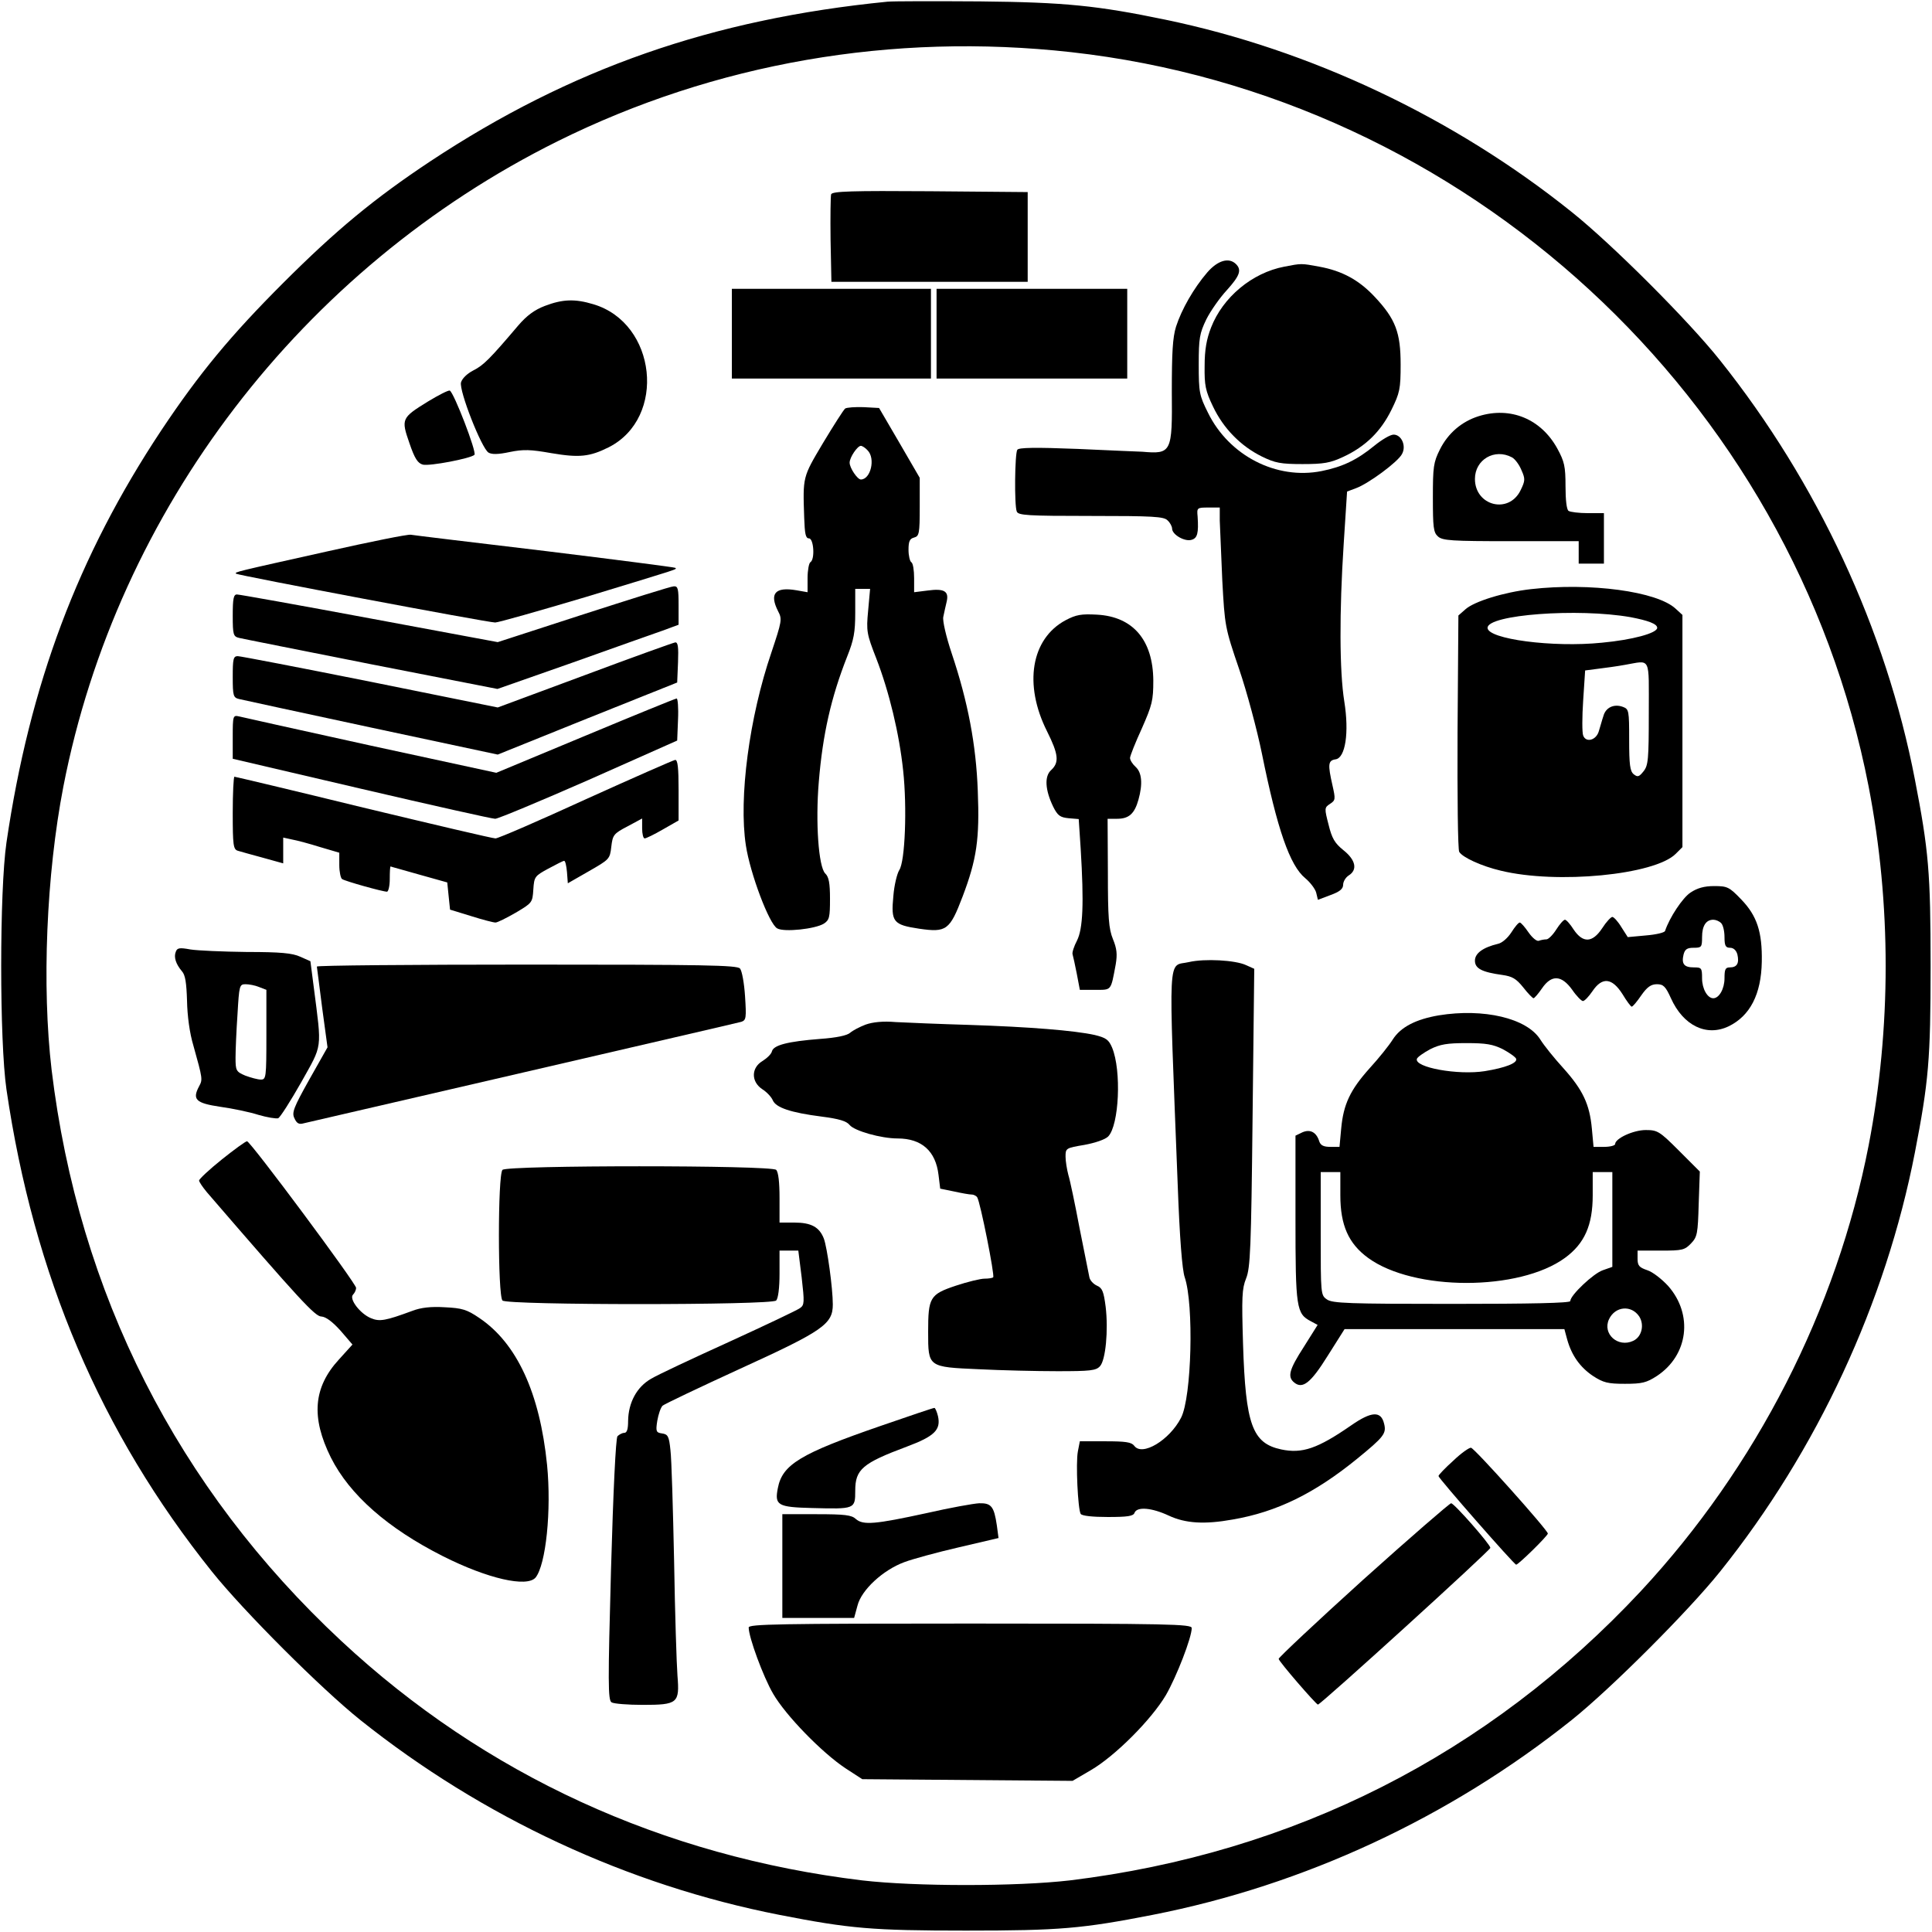 <?xml version="1.0" standalone="no"?>
<!DOCTYPE svg PUBLIC "-//W3C//DTD SVG 20010904//EN"
 "http://www.w3.org/TR/2001/REC-SVG-20010904/DTD/svg10.dtd">
<svg version="1.0" xmlns="http://www.w3.org/2000/svg"
 width="689pt" height="689pt" viewBox="0 0 689 689"
 preserveAspectRatio="xMidYMid meet">
<g transform="translate(0,689) scale(0.1,-0.1)"
fill="#000000" stroke="none">
<path d="M3165 6884 c-625 -62 -1129 -238 -1630 -569 -199 -132 -336 -245
-526 -435 -186 -186 -298 -321 -434 -525 -297 -448 -469 -905 -552 -1470 -25
-172 -25 -708 0 -880 97 -663 336 -1224 733 -1720 113 -141 388 -416 529 -529
436 -348 954 -589 1495 -695 251 -49 330 -56 665 -56 335 0 414 7 665 56 541
106 1059 347 1495 695 141 113 416 388 529 529 347 433 591 960 695 1495 49
253 56 331 56 665 0 334 -7 412 -56 665 -103 535 -348 1060 -695 1495 -111
140 -386 415 -529 529 -420 337 -933 579 -1450 686 -241 50 -358 62 -660 65
-159 1 -308 1 -330 -1z m655 -180 c1408 -157 2574 -1231 2844 -2619 81 -418
81 -862 0 -1280 -114 -586 -401 -1147 -812 -1589 -544 -583 -1239 -935 -2037
-1032 -189 -22 -551 -22 -740 0 -712 86 -1346 377 -1858 854 -584 544 -937
1240 -1033 2037 -35 298 -19 695 42 1010 192 987 851 1848 1762 2301 562 279
1194 389 1832 318z"/>
<path d="M2964 6197 c-2 -7 -3 -80 -2 -162 l3 -150 350 0 350 0 0 160 0 160
-348 3 c-279 2 -349 0 -353 -11z"/>
<path d="M4305 5918 c-48 -56 -91 -131 -111 -193 -12 -39 -15 -92 -15 -232 2
-217 -1 -223 -105 -214 -11 0 -114 5 -230 10 -151 6 -211 5 -216 -3 -9 -13
-11 -198 -2 -220 5 -14 38 -16 264 -16 222 0 261 -2 274 -16 9 -8 16 -22 16
-29 0 -22 46 -48 70 -40 20 6 25 23 21 83 -3 31 -2 32 38 32 l41 0 0 -47 c1
-27 5 -122 9 -213 9 -162 9 -167 60 -316 28 -82 64 -217 81 -300 55 -272 100
-401 155 -446 18 -15 36 -39 39 -52 l6 -25 45 17 c33 12 45 22 45 37 0 11 9
26 20 33 32 20 25 55 -19 90 -31 25 -41 42 -53 91 -15 58 -15 61 5 74 20 13
20 17 9 66 -17 75 -16 89 11 93 35 5 49 95 31 207 -17 106 -18 317 -2 562 l12
186 32 12 c44 16 150 94 164 122 16 29 -2 69 -30 69 -12 0 -42 -18 -68 -39
-62 -51 -114 -76 -189 -91 -161 -32 -330 55 -405 208 -31 62 -33 73 -33 172 0
94 3 111 27 161 15 30 48 77 73 104 46 51 54 72 33 93 -25 25 -65 14 -103 -30z"/>
<path d="M4580 5939 c-115 -22 -219 -109 -261 -217 -16 -41 -23 -79 -23 -137
-1 -69 3 -89 30 -145 37 -78 99 -141 174 -178 47 -23 67 -27 145 -27 76 0 99
4 146 26 79 37 133 90 171 167 30 61 33 75 33 162 0 114 -18 162 -92 241 -56
60 -116 93 -198 108 -65 12 -63 12 -125 0z"/>
<path d="M2610 5700 l0 -160 355 0 355 0 0 160 0 160 -355 0 -355 0 0 -160z"/>
<path d="M3340 5700 l0 -160 340 0 340 0 0 160 0 160 -340 0 -340 0 0 -160z"/>
<path d="M1943 5799 c-37 -14 -65 -35 -95 -70 -101 -119 -124 -142 -160 -160
-23 -12 -40 -29 -44 -43 -7 -30 73 -234 98 -250 12 -7 34 -7 76 2 49 10 74 9
148 -4 100 -17 137 -13 205 21 207 105 171 443 -55 510 -66 20 -110 18 -173
-6z"/>
<path d="M1526 5458 c-94 -58 -96 -62 -66 -148 19 -56 30 -72 48 -77 24 -6
171 22 184 35 9 9 -74 224 -88 229 -5 2 -40 -16 -78 -39z"/>
<path d="M3014 5433 c-6 -5 -41 -60 -79 -123 -73 -123 -72 -119 -67 -267 2
-57 5 -73 17 -73 17 0 22 -75 5 -85 -5 -3 -10 -29 -10 -56 l0 -51 -40 7 c-76
13 -97 -12 -65 -75 15 -28 13 -36 -24 -147 -79 -231 -117 -519 -91 -688 15
-99 83 -281 112 -296 25 -14 135 -2 166 17 20 13 22 23 22 89 0 55 -4 78 -17
90 -24 24 -35 183 -23 326 14 171 44 302 101 447 24 60 29 87 29 157 l0 85 26
0 27 0 -7 -78 c-7 -73 -5 -83 29 -170 46 -119 82 -268 96 -401 14 -130 7 -323
-14 -354 -8 -13 -18 -54 -21 -92 -9 -93 -1 -103 92 -117 97 -14 109 -6 155
115 50 132 61 204 54 377 -6 164 -35 317 -93 490 -20 60 -33 116 -30 130 3 14
8 38 12 54 9 38 -9 48 -68 40 l-48 -6 0 50 c0 28 -4 54 -10 57 -5 3 -10 23
-10 44 0 30 4 40 20 44 18 5 20 14 20 109 l0 104 -72 124 -73 125 -55 3 c-30
1 -60 -1 -66 -5z m80 -149 c29 -29 11 -104 -24 -104 -12 0 -40 41 -40 60 0 19
28 60 40 60 5 0 16 -7 24 -16z"/>
<path d="M5274 5406 c-61 -19 -110 -61 -139 -119 -23 -46 -25 -62 -25 -172 0
-105 2 -124 18 -138 16 -15 49 -17 260 -17 l242 0 0 -40 0 -40 45 0 45 0 0 90
0 90 -57 0 c-32 0 -63 4 -69 8 -7 4 -11 39 -11 88 0 71 -4 88 -29 134 -58 106
-167 151 -280 116z m118 -147 c11 -6 26 -26 34 -46 14 -31 13 -38 -3 -71 -42
-87 -163 -56 -163 40 0 69 70 110 132 77z"/>
<path d="M1169 4924 c-332 -74 -333 -74 -327 -80 7 -6 897 -174 924 -174 11 0
155 41 320 90 348 106 328 99 322 105 -2 2 -211 29 -464 60 -252 30 -468 56
-479 58 -11 2 -144 -25 -296 -59z"/>
<path d="M2080 4699 l-305 -99 -457 85 c-252 47 -465 85 -473 85 -12 0 -15
-15 -15 -75 0 -69 2 -75 23 -80 12 -3 224 -45 471 -94 l450 -88 265 93 c146
52 292 104 324 115 l57 21 0 69 c0 59 -2 69 -17 68 -10 0 -155 -46 -323 -100z"/>
<path d="M5460 4789 c-97 -11 -203 -44 -234 -72 l-25 -22 -3 -415 c-1 -228 1
-421 6 -428 12 -20 80 -51 148 -67 201 -49 549 -15 624 60 l24 24 0 414 0 414
-24 22 c-66 62 -305 94 -516 70z m355 -100 c63 -12 95 -24 95 -38 0 -19 -89
-43 -197 -53 -176 -18 -408 13 -408 53 0 47 322 71 510 38z m65 -343 c0 -165
-2 -186 -19 -207 -16 -20 -21 -21 -35 -10 -13 11 -16 34 -16 123 0 104 -1 109
-22 117 -32 12 -62 -2 -70 -33 -5 -14 -11 -38 -16 -53 -9 -33 -46 -43 -56 -16
-4 10 -4 66 0 125 l7 107 46 6 c25 3 69 9 96 14 94 16 85 34 85 -173z"/>
<path d="M3800 4678 c-123 -66 -150 -229 -66 -396 41 -82 44 -111 15 -138 -25
-22 -22 -71 7 -131 16 -32 25 -38 55 -41 l36 -3 7 -106 c12 -196 8 -285 -13
-327 -11 -21 -18 -43 -16 -49 2 -7 9 -38 15 -69 l11 -58 55 0 c59 0 55 -5 73
91 6 36 4 56 -10 90 -15 37 -18 76 -18 237 l-1 192 34 0 c42 0 62 18 76 68 16
57 12 97 -10 117 -11 10 -20 24 -20 32 0 7 19 55 42 105 37 84 41 100 41 171
-1 144 -72 228 -201 235 -56 3 -74 0 -112 -20z"/>
<path d="M2085 4482 l-310 -115 -455 92 c-250 50 -463 91 -472 91 -16 0 -18
-10 -18 -74 0 -68 2 -74 23 -79 12 -3 225 -49 472 -102 l450 -96 320 129 320
128 3 72 c2 54 0 72 -10 71 -7 -1 -152 -53 -323 -117z"/>
<path d="M2087 4266 l-317 -132 -448 97 c-246 54 -457 101 -469 104 -22 5 -23
3 -23 -73 l0 -78 458 -107 c253 -59 467 -107 478 -107 10 0 161 63 334 139
l315 140 3 75 c2 42 -1 76 -5 75 -4 0 -151 -60 -326 -133z"/>
<path d="M2090 4040 c-168 -77 -313 -140 -323 -140 -10 0 -222 50 -472 110
-249 61 -456 110 -459 110 -3 0 -6 -58 -6 -129 0 -115 2 -130 18 -135 9 -3 50
-14 90 -25 l72 -20 0 46 0 46 32 -7 c17 -3 62 -15 100 -27 l68 -20 0 -44 c0
-24 5 -47 10 -50 12 -8 145 -45 160 -45 5 0 10 20 10 45 0 25 1 45 3 45 1 -1
47 -13 102 -29 l100 -28 5 -49 5 -48 75 -23 c41 -13 80 -23 87 -23 7 0 39 16
72 35 59 35 60 36 63 83 3 45 5 48 53 74 28 15 53 28 57 28 4 0 8 -18 10 -40
l3 -40 75 43 c73 42 75 43 80 87 5 42 8 47 58 73 l52 28 0 -35 c0 -20 4 -36 9
-36 5 0 34 14 65 32 l56 32 0 108 c0 80 -3 108 -12 108 -7 -1 -150 -64 -318
-140z"/>
<path d="M6029 3707 c-28 -18 -75 -89 -91 -137 -2 -6 -32 -13 -68 -16 l-65 -6
-23 36 c-12 20 -27 36 -32 36 -5 0 -22 -18 -36 -40 -35 -53 -69 -54 -102 -5
-12 19 -26 35 -31 35 -5 0 -19 -16 -31 -35 -12 -19 -28 -35 -35 -35 -7 0 -19
-2 -27 -5 -7 -3 -23 10 -37 30 -13 19 -27 35 -31 35 -5 0 -18 -16 -30 -35 -13
-20 -33 -38 -48 -41 -54 -13 -82 -34 -82 -60 0 -28 25 -41 98 -51 35 -5 49
-13 74 -44 17 -22 34 -39 37 -39 3 0 17 16 30 35 34 50 70 48 108 -5 15 -22
33 -40 38 -40 6 0 21 16 34 35 35 52 70 48 107 -10 15 -25 30 -45 33 -45 4 0
19 18 34 40 21 30 35 40 56 40 23 0 31 -8 50 -50 44 -98 127 -138 206 -100 76
37 116 114 118 230 2 106 -17 164 -73 222 -43 45 -50 48 -97 48 -35 0 -60 -7
-84 -23z m109 -109 c7 -7 12 -29 12 -50 0 -31 4 -38 20 -38 12 0 22 -9 26 -24
7 -31 -1 -46 -27 -46 -16 0 -19 -7 -19 -39 0 -37 -19 -71 -40 -71 -21 0 -40
34 -40 71 0 37 -2 39 -29 39 -35 0 -45 12 -37 46 5 19 13 24 36 24 28 0 30 2
30 38 0 40 14 62 40 62 9 0 21 -5 28 -12z"/>
<path d="M627 3496 c-8 -19 0 -44 22 -70 12 -13 16 -42 18 -105 1 -53 9 -115
23 -161 33 -118 33 -120 20 -144 -25 -47 -12 -60 75 -73 44 -6 106 -19 137
-29 31 -9 62 -14 70 -12 7 3 44 61 82 128 77 138 74 113 45 339 l-12 93 -36
16 c-28 13 -71 17 -191 17 -85 1 -176 5 -201 9 -38 7 -47 6 -52 -8z m297 -126
l26 -10 0 -160 c0 -154 -1 -160 -20 -160 -11 0 -36 7 -55 14 -33 14 -35 18
-35 64 0 27 3 97 7 155 6 103 7 107 29 107 12 0 34 -4 48 -10z"/>
<path d="M4240 3459 c-77 -18 -73 58 -40 -794 7 -191 16 -304 25 -330 33 -97
25 -427 -13 -501 -41 -80 -139 -139 -167 -100 -10 13 -31 16 -103 16 l-91 0
-7 -36 c-8 -41 0 -206 10 -223 5 -7 42 -11 97 -11 70 0 91 3 95 15 9 23 62 18
122 -10 60 -28 128 -32 228 -14 158 27 293 94 443 216 97 79 106 91 97 126
-11 46 -45 44 -117 -6 -120 -83 -175 -102 -250 -86 -103 22 -127 88 -136 376
-5 166 -4 197 11 234 15 37 18 107 23 573 l6 531 -29 13 c-38 18 -148 24 -204
11z"/>
<path d="M1130 3443 c1 -5 9 -71 19 -148 l19 -140 -65 -115 c-56 -100 -63
-118 -53 -138 8 -18 16 -23 33 -18 12 3 364 84 782 181 418 97 769 178 779
181 17 6 18 14 13 91 -3 47 -11 91 -18 99 -10 12 -130 14 -760 14 -412 0 -749
-3 -749 -7z"/>
<path d="M5131 3269 c-82 -14 -136 -42 -164 -86 -13 -21 -50 -67 -82 -102 -70
-78 -94 -129 -102 -216 l-6 -65 -33 0 c-23 0 -34 5 -39 19 -10 33 -32 45 -60
33 l-25 -12 0 -295 c0 -320 3 -340 55 -367 l24 -13 -49 -78 c-53 -82 -59 -107
-35 -127 30 -25 59 -3 120 95 l60 95 392 0 392 0 10 -37 c16 -57 46 -99 92
-130 37 -24 53 -28 114 -28 61 0 77 4 114 28 112 74 130 219 40 321 -22 24
-55 50 -74 56 -29 10 -35 16 -35 41 l0 29 83 0 c77 0 85 2 108 26 22 23 24 35
27 141 l4 115 -74 74 c-70 70 -77 74 -119 74 -44 0 -109 -30 -109 -50 0 -5
-17 -10 -39 -10 l-38 0 -6 65 c-8 87 -32 138 -102 216 -32 35 -69 81 -82 102
-48 76 -202 112 -362 86z m229 -121 c24 -13 45 -28 47 -34 5 -15 -38 -32 -112
-44 -95 -15 -252 13 -242 44 2 6 23 21 47 34 36 18 61 22 130 22 69 0 94 -4
130 -22z m-580 -521 c0 -106 29 -172 99 -223 163 -119 539 -119 702 0 70 51
99 117 99 223 l0 83 35 0 35 0 0 -169 0 -169 -34 -12 c-33 -11 -116 -89 -116
-110 0 -7 -141 -10 -423 -10 -366 0 -426 2 -445 16 -22 15 -22 19 -22 235 l0
219 35 0 35 0 0 -83z m1066 -432 c19 -30 9 -73 -22 -87 -54 -25 -110 25 -86
77 22 47 80 52 108 10z"/>
<path d="M3087 3236 c-21 -8 -46 -21 -55 -29 -11 -10 -50 -18 -107 -22 -115
-9 -166 -22 -172 -44 -2 -10 -18 -25 -34 -35 -40 -24 -41 -73 -1 -100 16 -10
33 -28 38 -40 11 -26 64 -44 174 -58 62 -8 89 -16 100 -30 17 -21 112 -48 171
-48 86 0 136 -45 146 -130 l6 -49 49 -10 c27 -6 55 -11 63 -11 8 0 17 -5 20
-10 11 -17 63 -279 57 -285 -3 -3 -17 -5 -31 -5 -14 0 -60 -11 -102 -25 -93
-31 -99 -42 -99 -165 0 -126 -1 -125 181 -133 79 -4 205 -7 280 -7 117 0 138
2 152 18 20 22 30 128 20 212 -7 54 -12 67 -31 75 -13 6 -25 19 -27 30 -2 11
-18 90 -35 175 -16 85 -34 171 -40 190 -5 19 -10 49 -10 65 0 30 1 31 67 42
38 7 74 19 85 30 39 40 48 235 14 317 -12 28 -21 35 -62 45 -72 16 -234 29
-449 36 -104 3 -221 8 -260 10 -46 4 -83 0 -108 -9z"/>
<path d="M791 2755 c-45 -36 -81 -70 -81 -75 0 -5 13 -24 28 -42 332 -385 386
-443 408 -443 16 -1 39 -18 68 -50 l43 -50 -48 -53 c-92 -100 -100 -207 -29
-350 67 -133 202 -252 400 -352 159 -80 299 -112 330 -76 37 46 57 240 41 402
-26 257 -108 434 -242 524 -44 30 -61 35 -123 38 -49 3 -85 -1 -116 -13 -95
-35 -116 -39 -147 -26 -39 16 -79 69 -64 84 6 6 11 17 11 24 0 16 -377 523
-389 523 -5 0 -45 -29 -90 -65z"/>
<path d="M1792 2718 c-17 -17 -17 -449 0 -466 17 -17 959 -17 976 0 7 7 12 44
12 95 l0 83 33 0 34 0 12 -96 c10 -88 10 -98 -6 -109 -9 -7 -123 -61 -252
-120 -130 -59 -256 -118 -279 -132 -51 -29 -81 -85 -82 -150 0 -30 -4 -43 -14
-43 -7 0 -18 -6 -24 -12 -6 -8 -15 -193 -23 -476 -11 -403 -11 -465 2 -473 8
-5 58 -9 111 -9 125 0 132 6 124 104 -3 39 -9 223 -12 409 -4 186 -9 364 -13
395 -5 50 -9 57 -30 60 -21 3 -23 7 -17 45 4 23 12 47 19 54 7 6 131 65 277
132 296 135 330 159 330 229 0 58 -20 203 -32 235 -16 41 -45 57 -105 57 l-53
0 0 88 c0 55 -4 92 -12 100 -17 17 -959 17 -976 0z"/>
<path d="M3141 1805 c-287 -99 -351 -138 -367 -222 -12 -61 -1 -68 122 -71
153 -4 154 -4 154 62 0 76 26 98 184 157 99 37 122 60 111 109 -4 16 -10 30
-13 29 -4 0 -90 -29 -191 -64z"/>
<path d="M5183 1681 c-29 -26 -53 -51 -53 -55 0 -8 270 -316 277 -316 8 0 113
103 113 111 0 12 -261 304 -274 306 -6 1 -35 -19 -63 -46z"/>
<path d="M3305 1494 c-184 -40 -227 -44 -253 -21 -15 14 -39 17 -140 17 l-122
0 0 -185 0 -185 128 0 128 0 12 44 c14 56 91 127 167 155 29 11 117 35 195 53
l141 33 -6 45 c-10 68 -20 80 -63 79 -20 -1 -104 -16 -187 -35z"/>
<path d="M4861 1256 c-167 -151 -302 -278 -301 -282 2 -11 133 -162 140 -163
9 -1 615 550 615 559 0 12 -129 159 -140 159 -5 0 -147 -123 -314 -273z"/>
<path d="M2670 1086 c0 -35 52 -176 87 -236 45 -78 175 -211 258 -266 l60 -39
375 -3 375 -3 65 38 c86 50 216 180 268 268 38 66 92 205 92 239 0 14 -78 16
-790 16 -683 0 -790 -2 -790 -14z"/>
</g>
</svg>
